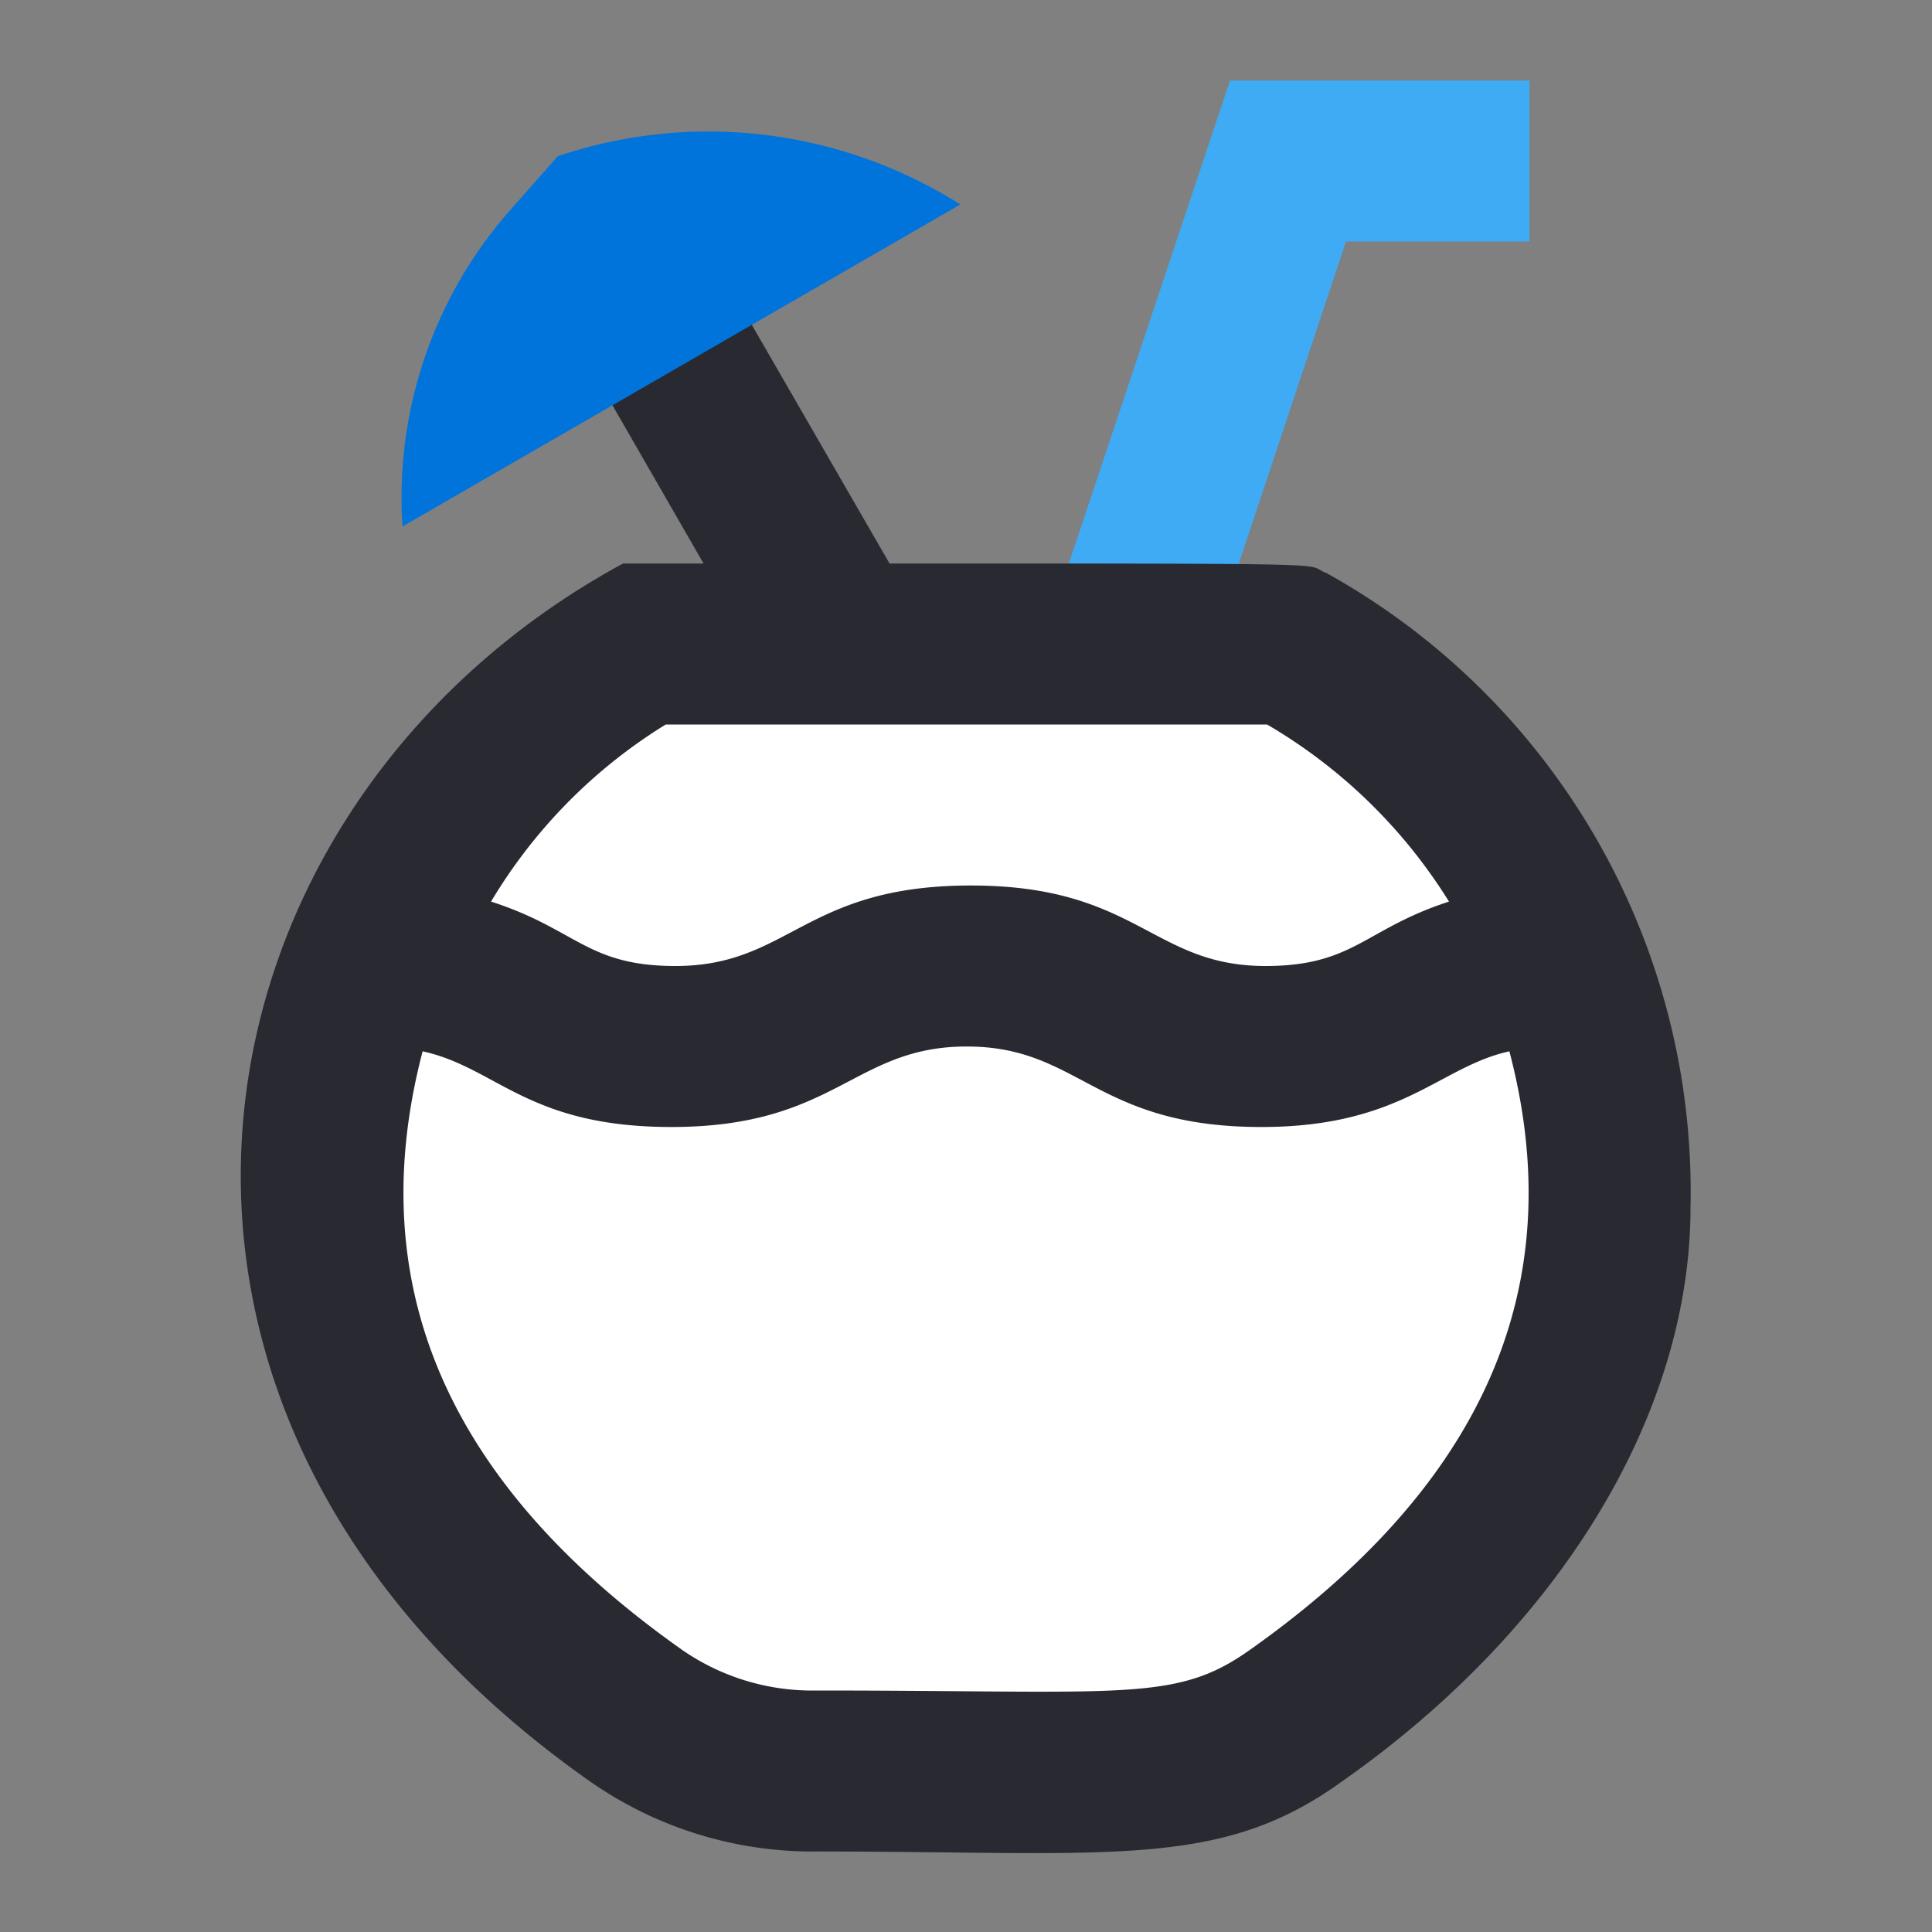 <svg xmlns="http://www.w3.org/2000/svg" viewBox="0 0 24 24"><rect x="0" y="0" width="24" height="24" fill="#808080" stroke="none"/><defs><style>.cls-1{fill:#fff;}.cls-2{fill:#3fabf4;}.cls-3{fill:#292932;}.cls-4{fill:#0074db;}</style></defs><g id="Coconut_Drink" data-name="Coconut Drink"><path class="cls-1" d="M20,15c0,2.57-1.83,4.86-3.9,6.32a3.92,3.92,0,0,1-2.25.68c-3.77,0-4.71.18-5.95-.68C5.83,19.86,4,17.57,4,15A7.84,7.84,0,0,1,8,8h8A7.84,7.84,0,0,1,20,15Z"/><polygon class="cls-2" points="14.95 8.32 13.05 7.68 15.28 1 19 1 19 3 16.72 3 14.95 8.32"/><path class="cls-3" d="M16.48,7.12C16.16,7,17,7,11.05,7L8.84,3.17l-1.73,1L8.74,7h-1C2.21,10,.81,17.55,7.33,22.13a4.83,4.83,0,0,0,2.82.87c3.65,0,5,.23,6.52-.87C19.38,20.23,21,17.56,21,15A8.79,8.79,0,0,0,16.48,7.12ZM8.27,9h7.47A6.55,6.55,0,0,1,18,11.2c-1.05.34-1.18.8-2.28.8-1.41,0-1.59-1-3.66-1s-2.25,1-3.67,1c-1.1,0-1.23-.46-2.29-.8A6.49,6.49,0,0,1,8.27,9Zm7.25,11.5c-.92.65-1.54.5-5.37.5a2.84,2.84,0,0,1-1.67-.5c-3.29-2.32-3.89-4.92-3.23-7.44.92.2,1.3.94,3.09.94,2.05,0,2.26-1,3.67-1s1.59,1,3.66,1c1.75,0,2.21-.75,3.08-.94C19.4,15.53,18.85,18.15,15.52,20.5Z"/><path class="cls-4" d="M5,6.54l6.93-4a5.86,5.86,0,0,0-5-.6l-.61.69A5.4,5.4,0,0,0,5,6.54Z"/></g></svg>